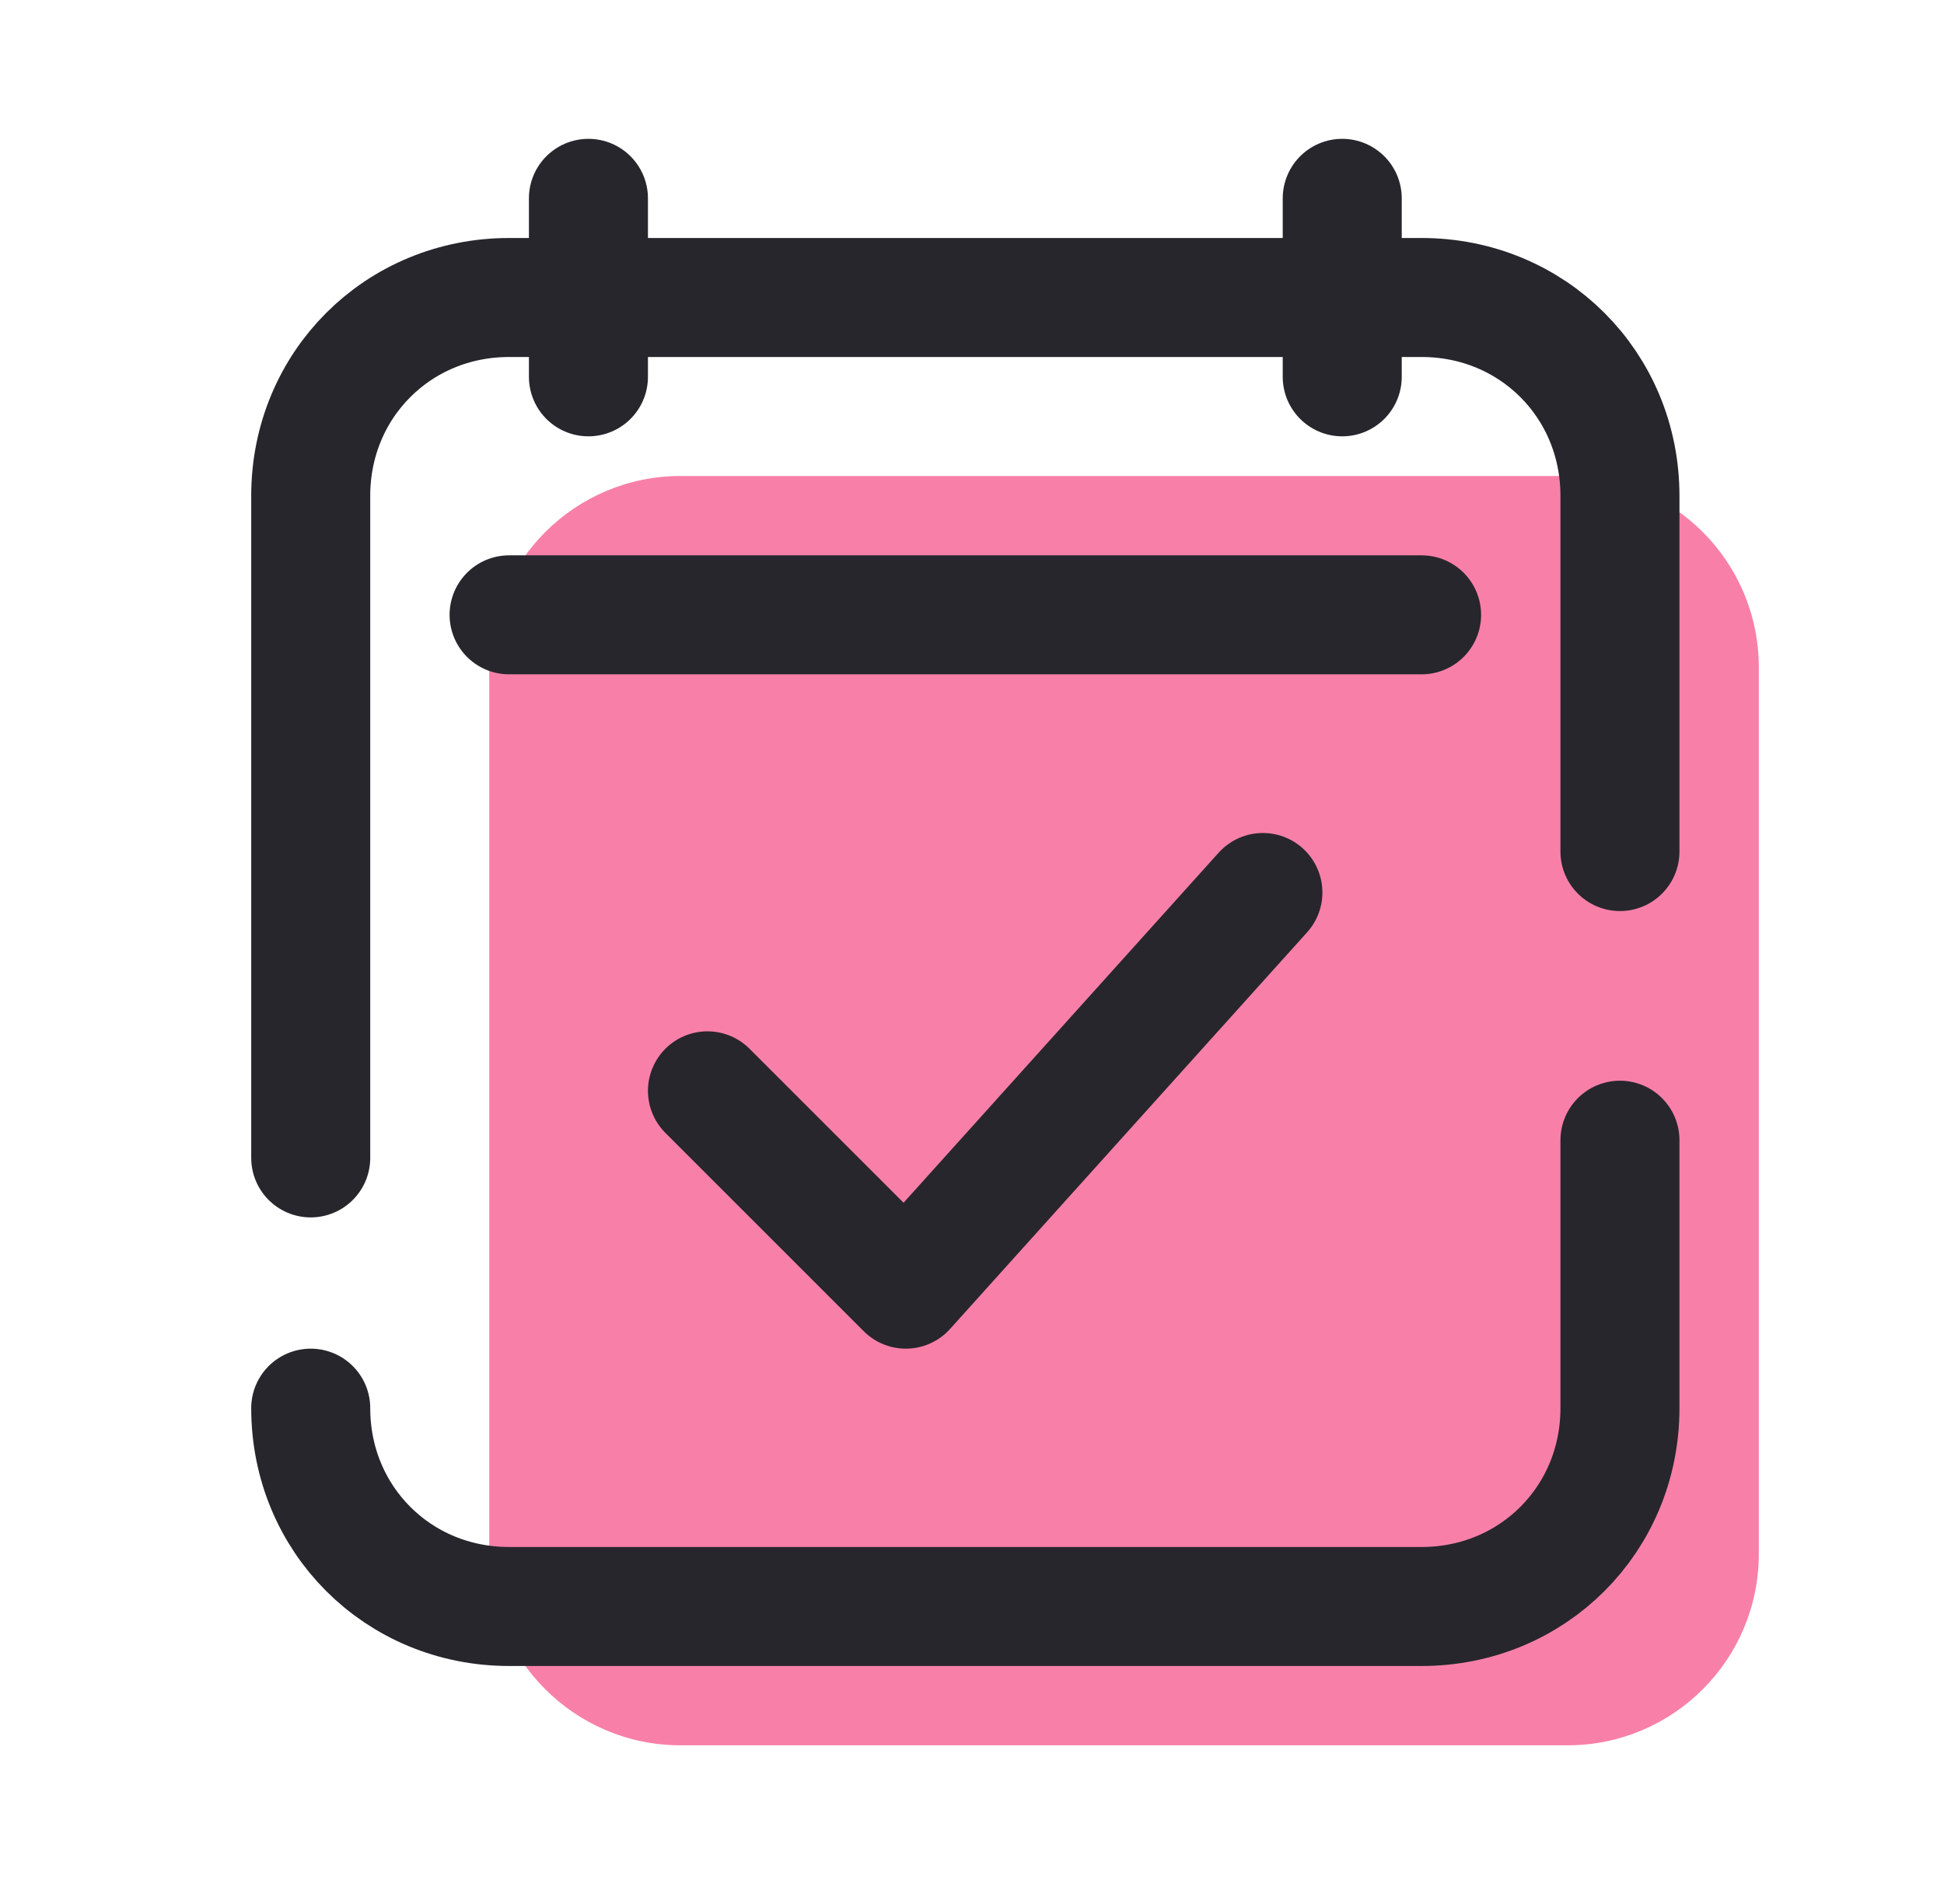 <svg width="49" height="48" viewBox="0 0 49 48" fill="none" xmlns="http://www.w3.org/2000/svg">
<path d="M39.509 44H17.155C14.491 44 12.332 41.841 12.332 39.177V16.823C12.332 14.159 14.491 12 17.155 12H39.509C42.173 12 44.332 14.159 44.332 16.823V39.177C44.332 41.841 42.173 44 39.509 44Z" fill="#F880A8"/>
<path d="M17.832 27.5L22.832 32.5L31.832 22.5" stroke="#27262C" stroke-width="3" stroke-linecap="round" stroke-linejoin="round"/>
<path d="M40.832 28.745V35.5C40.832 38.3 38.632 40.5 35.832 40.5H12.832C10.032 40.5 7.832 38.3 7.832 35.5" stroke="#27262C" stroke-width="3" stroke-linecap="round" stroke-linejoin="round"/>
<path d="M7.832 29.191V12.5C7.832 9.7 10.032 7.5 12.832 7.5H35.832C38.632 7.5 40.832 9.7 40.832 12.5V21.468" stroke="#27262C" stroke-width="3" stroke-linecap="round" stroke-linejoin="round"/>
<path d="M14.832 5V9.5" stroke="#27262C" stroke-width="3" stroke-miterlimit="10" stroke-linecap="round" stroke-linejoin="round"/>
<path d="M33.832 5V9.5" stroke="#27262C" stroke-width="3" stroke-miterlimit="10" stroke-linecap="round" stroke-linejoin="round"/>
<path d="M12.832 15.5H35.832" stroke="#27262C" stroke-width="3" stroke-linecap="round" stroke-linejoin="round"/>
</svg>
